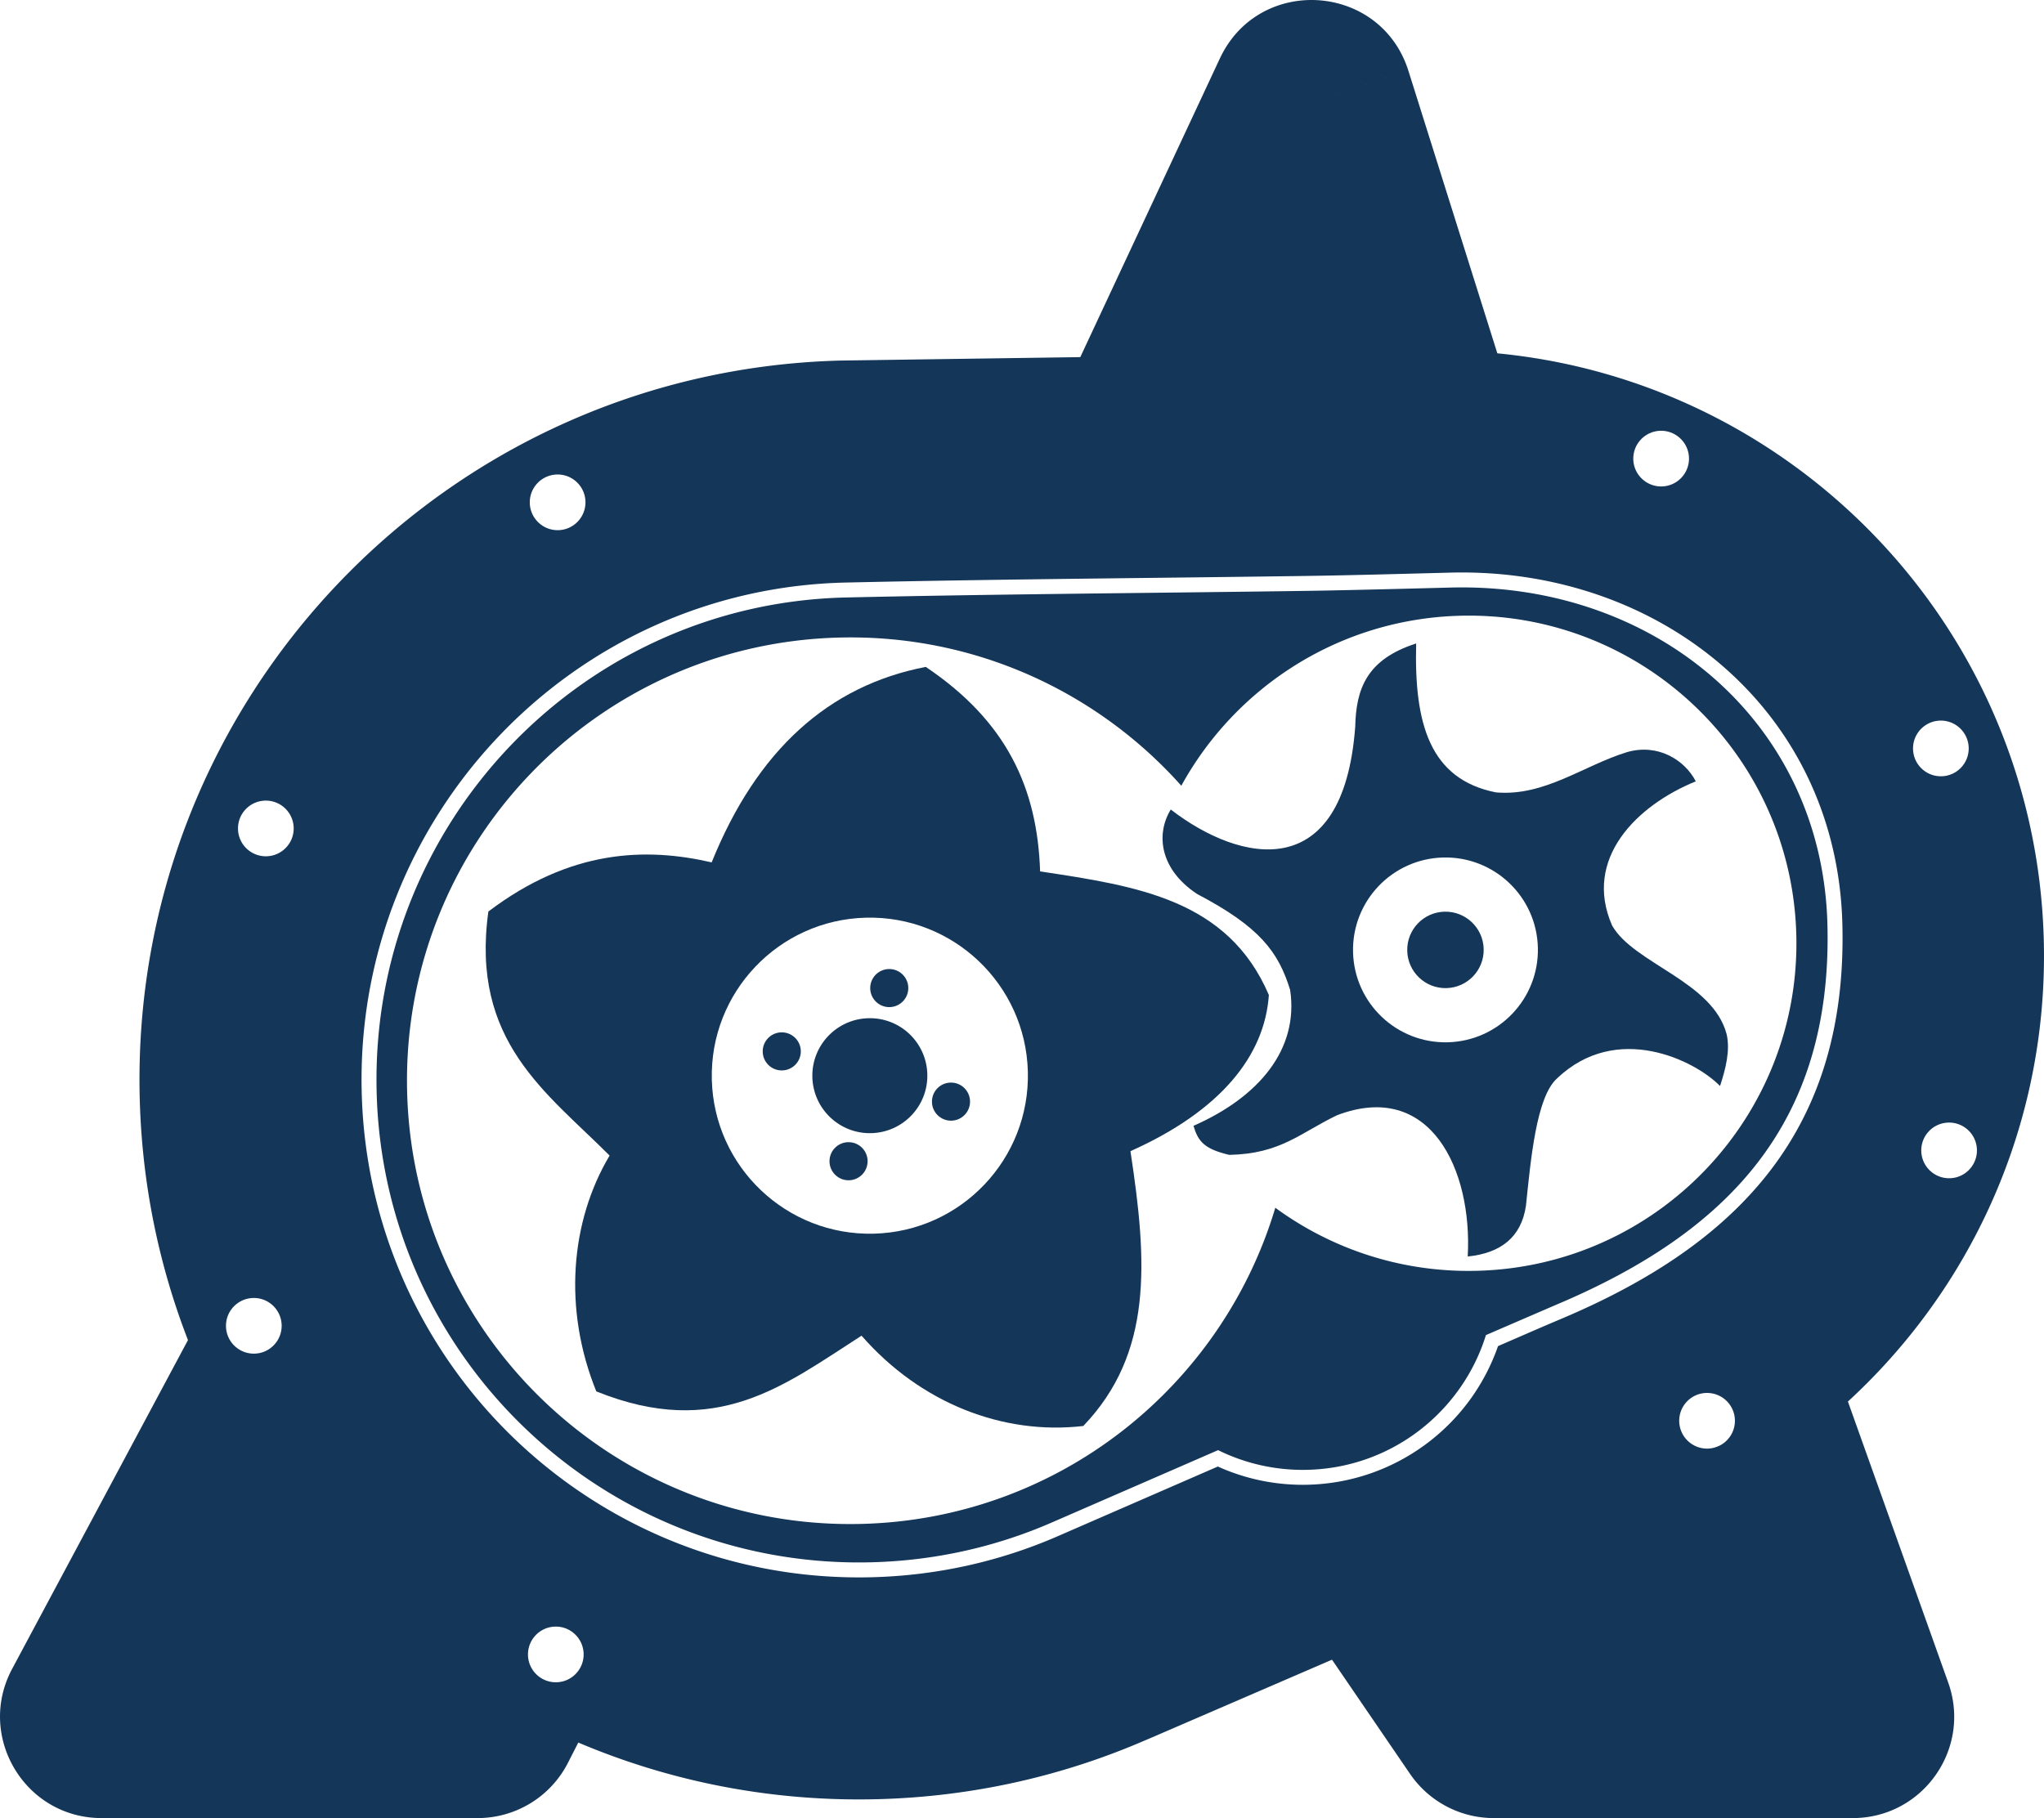 <svg xmlns="http://www.w3.org/2000/svg" xml:space="preserve" width="58.454" height="52.003" style="shape-rendering:geometricPrecision;text-rendering:geometricPrecision;image-rendering:optimizeQuality;fill-rule:evenodd;clip-rule:evenodd" viewBox="0 0 1546.6 1375.92"><defs><style>.fil0,.fil1{fill:#143659}.fil0{fill-rule:nonzero}</style></defs><g id="Camada_x0020_1"><g id="_2556715447632"><path d="M361.41 1314.48H76.85c-11.55 0-18.93-12.32-13.49-22.51l123.3-230.59c45.41 92.17 115.7 168.48 201.46 219.07l-13.08 25.67a15.297 15.297 0 0 1-13.63 8.36zm522.8-1042.05 94.46-202.16c5.91-12.63 24.26-11.42 28.45 1.89l59.44 188.88a568.55 568.55 0 0 0-56.46-2.83c-43.43 0-85.59 4.94-125.89 14.22zm460.88 822.14 71.18 199.47c3.56 9.96-3.82 20.44-14.4 20.44h-271.6c-5.05 0-9.78-2.5-12.63-6.67l-69.16-101.22c112.79-7.62 215.51-48.51 296.61-112.02z" class="fil0"/><path d="M63.36 1291.97 9.18 1263l54.18 28.97zm1054.28 15.84-50.73 34.66 50.73-34.66zM1007.12 72.16l58.6-18.44v-.01l-58.6 18.45zm409.15 1221.88 57.87-20.65-57.87 20.65zM978.67 70.27l55.67 26.02-55.67-26.02zM375.04 1306.12l-54.75-27.88 54.75 27.88zm-28.51-53.09H76.85v122.89h284.56v-112.36c-4.22-2.86-8.39-5.8-12.52-8.8a46.15 46.15 0 0 0-28.6 23.48l109.5 55.77a76.736 76.736 0 0 1-68.38 41.91v-112.36a493.099 493.099 0 0 0 81.48 44.73l-13.1 25.72-109.5-55.77 16.55-32.49c3.2 2.47 6.43 4.89 9.69 7.28zm-228.98 67.91 105.33-196.98c-27.98-41.55-50.42-87.54-66.22-136.77L9.18 1263l108.37 57.94zm856.62-114.21 92.74 135.74 101.46-69.32-1.85-128.15c-34.45 6.64-119.82 62.89-156.42 62.89-12.08 0-24.06-.41-35.93-1.16zm156.1 169.19h271.6v-122.89L1166.52 1145l-36.25 108.03v122.89zm4.17-1103.84-68.72-218.36L948.51 90.6l51 202.69c2.93-.05-2.95 0 0 0 42.87 0 95.1-30.25 134.93-21.21zm339.7 1001.31-79.61-223.07c-29.96 30.63-190.38 72.05-228.01 94.68l191.89 169.69 115.73-41.3zM923.01 44.26 804.83 297.19c194.68-3.9 140.91 1.09 194.68-3.9l34.83-197-111.33-52.03zm142.71 9.45c-21-66.75-113.09-72.85-142.71-9.44l111.33 52.02c-17.82 38.13-73.2 34.46-85.83-5.69l117.21-36.89zm336.15 1322.21c53.06 0 90.1-52.56 72.27-102.53l-115.73 41.3c-10.73-30.05 11.55-61.66 43.46-61.66v122.89zm-334.96-33.45a76.735 76.735 0 0 0 63.36 33.45v-122.89c15.24 0 29.5 7.53 38.1 20.12l-101.46 69.32zm-990.06-89.44c34.86 0 57.13 37.17 40.7 67.91L9.18 1263c-27.33 51.12 9.71 112.92 67.67 112.92v-122.89z" class="fil0"/><path d="M1076.92 265.45c252.84-6.48 463.05 193.23 469.52 446.07 4.66 182.01-97.54 341.93-249.49 419.65l.02.01-.18.07a454.306 454.306 0 0 1-53.79 23.24l-375.68 162.26v-.04c-62.43 27.18-131.03 43.06-203.29 44.91-300.65 7.7-550.62-229.78-558.31-530.42-7.7-300.66 229.77-550.63 530.43-558.33 116.6-1.66 233.21-3.34 349.81-5.03 30.72-.44 60.5-1.61 90.96-2.39zm47.42 744.94c17.62-7.61 35.21-15.22 52.82-22.81 130.67-55.03 209.42-137.84 205.57-287.93-3.94-153.89-131.08-258.93-284.96-254.99-30.99.79-78.23 2.06-109.23 2.51-116.13 1.67-232.27 2.38-348.36 5-201.71 4.53-360.34 173.2-355.19 374.44 5.17 201.68 172.76 360.89 374.45 355.72 47.04-1.2 93.15-11.27 136.3-30.06l125.94-54.81c20.41 10.08 43.51 15.51 67.86 14.89 63.78-1.64 116.87-44.23 134.8-101.96zM421.39 359.11c11.63-.3 21.3 8.88 21.6 20.52.29 11.63-8.89 21.3-20.52 21.6-11.63.29-21.3-8.89-21.6-20.52-.29-11.64 8.89-21.3 20.52-21.6zm-220.78 246.8c11.63-.3 21.31 8.89 21.6 20.52.3 11.64-8.89 21.3-20.53 21.6-11.62.3-21.29-8.88-21.59-20.52-.29-11.63 8.89-21.3 20.52-21.6zm-9.08 376.41c11.62-.3 21.28 8.88 21.58 20.52.3 11.62-8.88 21.29-20.5 21.59-11.64.3-21.31-8.89-21.61-20.51-.3-11.64 8.89-21.3 20.53-21.6zm228.49 248.69c11.62-.3 21.28 8.9 21.58 20.53.3 11.63-8.88 21.3-20.51 21.6-11.64.29-21.29-8.9-21.59-20.52-.29-11.63 8.87-21.31 20.52-21.61zm871.09-176.82c11.64-.3 21.31 8.88 21.61 20.52.3 11.62-8.89 21.29-20.53 21.59-11.63.29-21.29-8.89-21.59-20.52-.3-11.63 8.88-21.3 20.51-21.59zm-34.74-728.17c11.63-.29 21.31 8.9 21.61 20.52.3 11.63-8.9 21.3-20.53 21.6-11.62.29-21.31-8.89-21.61-20.52-.29-11.63 8.91-21.3 20.53-21.6zm217.88 523.56c11.63-.3 21.3 8.89 21.6 20.51.3 11.63-8.89 21.31-20.52 21.6-11.62.3-21.29-8.9-21.59-20.52-.3-11.63 8.89-21.29 20.51-21.59zm-6.22-304.22c11.62-.29 21.3 8.9 21.59 20.52.3 11.63-8.89 21.31-20.51 21.6-11.63.3-21.31-8.89-21.6-20.53-.3-11.61 8.89-21.29 20.52-21.59zm-343.69 465.03c17.62-7.61 35.21-15.22 52.82-22.81 130.67-55.03 209.42-137.84 205.57-287.93-3.94-153.89-131.08-258.93-284.96-254.99-30.99.79-78.23 2.06-109.23 2.51-116.13 1.67-232.27 2.38-348.36 5-201.71 4.53-360.34 173.2-355.19 374.44 5.17 201.68 172.76 360.89 374.45 355.72 47.04-1.2 93.15-11.27 136.3-30.06l125.94-54.81c20.41 10.08 43.51 15.51 67.86 14.89 63.78-1.64 116.87-44.23 134.8-101.96zm-19.39-544.4c136.9-3.5 250.72 104.62 254.23 241.52 3.5 136.89-104.64 250.72-241.53 254.23-56.99 1.46-109.98-16.45-152.68-47.71-40.42 135.29-164.1 235.45-312.92 239.26-185.25 4.75-339.24-141.57-343.99-326.8-4.74-185.23 141.57-339.24 326.81-343.98 102.6-2.63 195.62 41.12 258.98 112.13 41.09-74.76 119.69-126.31 211.1-128.65zm28.53 552.76c-21.26 61.18-78.4 103.22-143.66 104.89-23.61.61-46.88-4.07-68.34-13.78l-121.22 52.78c-44.47 19.36-92.07 29.77-140.53 31.01-207.94 5.32-380.71-158.84-386.04-366.75-5.31-207.5 158.26-381.36 366.24-386.03 116.14-2.61 232.29-3.34 348.43-5 36.39-.52 72.76-1.58 109.12-2.51 157.7-4.04 292.4 103.64 296.56 266 3.94 153.88-76.43 241.16-212.46 298.63-16.09 6.79-32.08 13.81-48.1 20.76zm-9.14-8.36c17.62-7.61 35.21-15.22 52.82-22.81 130.67-55.03 209.42-137.84 205.57-287.93-3.94-153.89-131.08-258.93-284.96-254.99-30.99.79-78.23 2.06-109.23 2.51-116.13 1.67-232.27 2.38-348.36 5-201.71 4.53-360.34 173.2-355.19 374.44 5.17 201.68 172.76 360.89 374.45 355.72 47.04-1.2 93.15-11.27 136.3-30.06l125.94-54.81c20.41 10.08 43.51 15.51 67.86 14.89 63.78-1.64 116.87-44.23 134.8-101.96z" class="fil1"/><path d="M905.8 676.57c-28.29-18.69-31.38-45.23-19.94-63.93 52.76 40.73 130.55 57.2 139.56-62.46.66-29.09 8.75-51.16 46.13-63.21-1.61 60.48 10.14 102.75 60.35 112.71 36.79 3.2 66.16-20.33 99.26-30.49 23.43-6.73 43.65 6.04 51.97 22.13-44.71 18.19-85.49 58.56-63.33 109.09 16.26 28.86 76.23 42.19 86.69 82.37 2.76 12.09-.7 26.01-5.02 39.11-18.62-19.19-78.08-49.01-123.38-5.69-15.72 14.07-19.88 62.03-23.47 96.25-3.51 24.11-19.34 35.94-44.06 38.47 3.65-65.43-28.12-133.89-98.92-106.9-28.06 13.52-42.74 29.23-81.56 29.98-19.08-4.47-23.63-10.44-27.01-21.98 49.51-21.81 79.83-57.9 73.11-102.87-8.91-28.76-22.9-47.67-70.38-72.58zm186.12-27.61c38.62-.99 70.73 29.52 71.72 68.13.99 38.61-29.52 70.72-68.14 71.71-38.61.99-70.72-29.52-71.71-68.13-.99-38.61 29.52-70.72 68.13-71.71zm1.05 41c15.98-.41 29.25 12.21 29.66 28.18.41 15.97-12.2 29.25-28.18 29.66-15.97.41-29.25-12.21-29.66-28.18-.41-15.97 12.21-29.26 28.18-29.66z" class="fil1"/><path d="M369.53 689.84c62.08-47.05 119.09-48.68 168.95-37.2 34.23-84.81 88.43-133.76 162-147.93 61.26 41.15 84.4 91.62 86.53 154.77 73.55 11.11 142.12 21.29 173.08 93.53-3.16 45.95-36.37 87.64-104.74 118.2 12.89 84.11 17.05 152.89-35.67 207.97-60.46 7.05-122.9-17.01-167.79-68.33-58.57 37.51-109.51 78.93-200.7 42.15-25.19-62.2-19.68-128.51 10.07-178.47-47.76-47.91-105.36-86.44-91.73-184.69zm221.62 91.44c7.95-.21 14.58 6.08 14.78 14.03.21 7.96-6.09 14.58-14.04 14.78-7.97.21-14.58-6.08-14.78-14.04-.21-7.95 6.07-14.57 14.04-14.77zm128.06 38.02c7.95-.21 14.56 6.08 14.77 14.04.2 7.95-6.08 14.57-14.03 14.78-7.96.2-14.58-6.09-14.78-14.04-.21-7.96 6.08-14.58 14.04-14.78zm-46.73-85.93c7.96-.21 14.58 6.07 14.78 14.03.21 7.96-6.08 14.57-14.04 14.78-7.95.2-14.57-6.08-14.77-14.04-.2-7.96 6.08-14.57 14.03-14.77zm-30.8 131.03c7.97-.2 14.59 6.08 14.79 14.04.2 7.96-6.09 14.58-14.05 14.79-7.95.2-14.57-6.09-14.78-14.05-.2-7.96 6.1-14.58 14.04-14.78zm15.38-93.82c24.02-.62 43.99 18.36 44.6 42.38.62 24.03-18.35 43.99-42.38 44.61-24.02.61-44-18.36-44.61-42.38-.62-24.02 18.37-44 42.39-44.61zm-1.95-76.08c66.04-1.69 120.93 50.47 122.62 116.51 1.69 66.03-50.45 120.94-116.5 122.63-66.04 1.69-120.94-50.47-122.63-116.51-1.69-66.03 50.47-120.94 116.51-122.63z" class="fil1"/></g></g></svg>